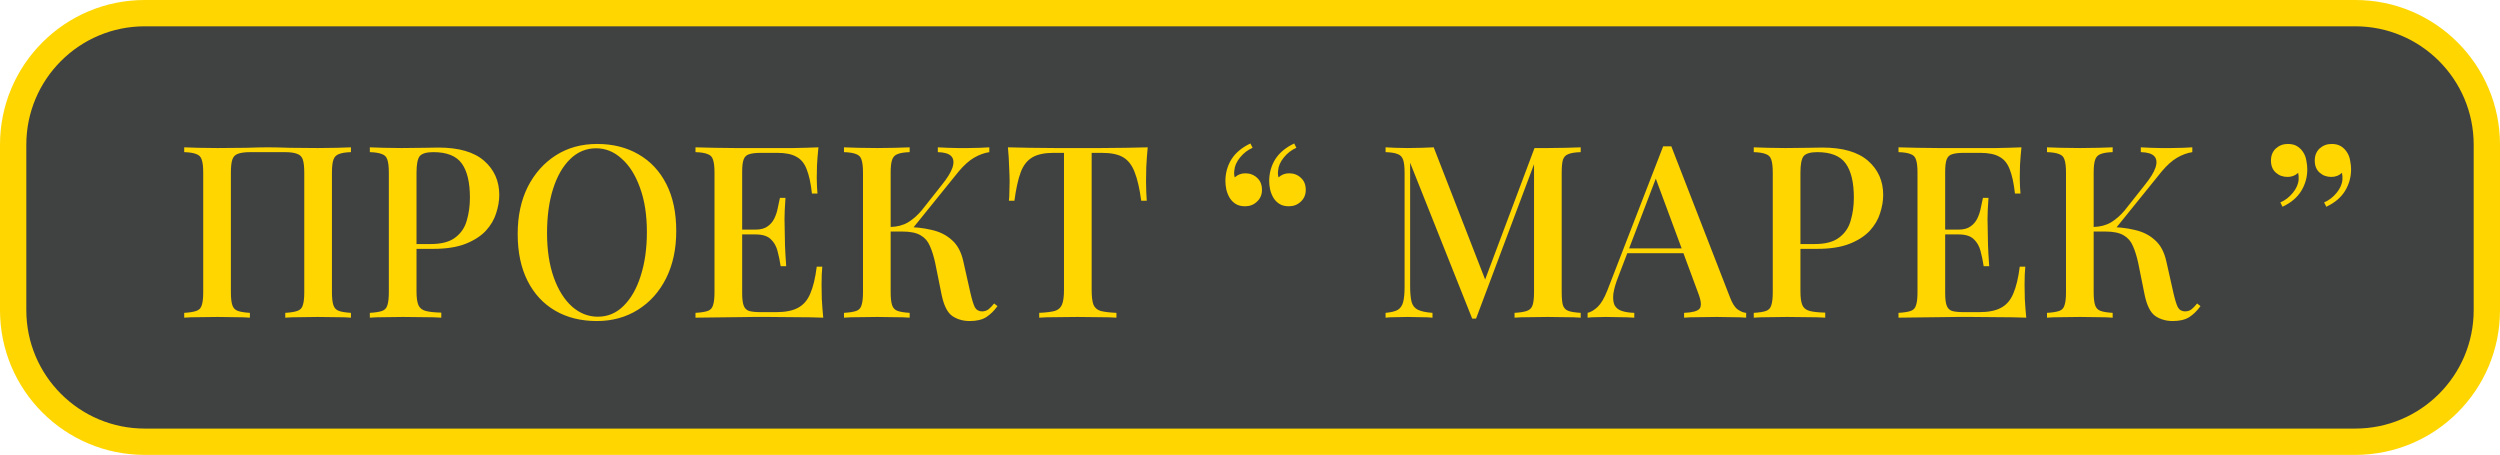 <?xml version="1.0" encoding="UTF-8"?> <svg xmlns="http://www.w3.org/2000/svg" width="1330" height="242" viewBox="0 0 1330 242" fill="none"> <rect x="7" y="7" width="1316" height="228" rx="70" fill="#404242"></rect> <path d="M7 77C7 38.34 38.34 7 77 7H1253C1291.66 7 1323 38.34 1323 77V165C1323 203.66 1291.66 235 1253 235H77C38.34 235 7 203.66 7 165V77Z" stroke="#FFD600" stroke-width="14"></path> <path d="M186.704 78.376V80.936C183.888 81.021 181.754 81.363 180.304 81.96C178.853 82.472 177.872 83.496 177.36 85.032C176.848 86.483 176.592 88.787 176.592 91.944V155.432C176.592 158.504 176.848 160.808 177.36 162.344C177.872 163.88 178.853 164.904 180.304 165.416C181.754 165.928 183.888 166.269 186.704 166.44V169C184.826 168.829 182.309 168.744 179.152 168.744C175.994 168.659 172.624 168.616 169.04 168.616C165.968 168.616 162.81 168.659 159.568 168.744C156.41 168.744 153.808 168.829 151.76 169V166.44C154.576 166.269 156.709 165.928 158.16 165.416C159.696 164.904 160.677 163.88 161.104 162.344C161.616 160.808 161.872 158.504 161.872 155.432V91.944C161.872 88.787 161.616 86.44 161.104 84.904C160.592 83.368 159.568 82.344 158.032 81.832C156.581 81.235 154.405 80.936 151.504 80.936H133.2C130.298 80.936 128.08 81.235 126.544 81.832C125.093 82.344 124.112 83.368 123.6 84.904C123.088 86.44 122.832 88.787 122.832 91.944V155.432C122.832 158.504 123.088 160.808 123.6 162.344C124.112 163.88 125.093 164.904 126.544 165.416C127.994 165.928 130.128 166.269 132.944 166.44V169C130.896 168.829 128.293 168.744 125.136 168.744C122.064 168.659 118.906 168.616 115.664 168.616C112.08 168.616 108.709 168.659 105.552 168.744C102.48 168.744 99.963 168.829 98 169V166.44C100.816 166.269 102.949 165.928 104.4 165.416C105.936 164.904 106.917 163.88 107.344 162.344C107.856 160.808 108.112 158.504 108.112 155.432V91.944C108.112 88.787 107.856 86.483 107.344 85.032C106.917 83.496 105.936 82.472 104.4 81.96C102.949 81.363 100.816 81.021 98 80.936V78.376C99.963 78.461 102.48 78.547 105.552 78.632C108.709 78.717 112.08 78.76 115.664 78.76C120.698 78.76 125.69 78.717 130.64 78.632C135.589 78.461 139.557 78.376 142.544 78.376C145.53 78.376 149.456 78.461 154.32 78.632C159.184 78.717 164.09 78.76 169.04 78.76C172.624 78.76 175.994 78.717 179.152 78.632C182.309 78.547 184.826 78.461 186.704 78.376ZM196.75 78.376C198.712 78.461 201.23 78.547 204.302 78.632C207.459 78.717 210.574 78.76 213.646 78.76C217.742 78.76 221.624 78.717 225.294 78.632C229.048 78.547 231.694 78.504 233.23 78.504C244.067 78.504 252.174 80.851 257.55 85.544C262.926 90.237 265.614 96.296 265.614 103.72C265.614 106.792 265.059 110.035 263.95 113.448C262.926 116.776 261.091 119.891 258.446 122.792C255.8 125.608 252.216 127.912 247.694 129.704C243.171 131.496 237.411 132.392 230.414 132.392H217.87V129.832H229.134C234.851 129.832 239.203 128.68 242.19 126.376C245.262 124.072 247.31 121.043 248.334 117.288C249.443 113.533 249.998 109.48 249.998 105.128C249.998 97.021 248.547 90.963 245.646 86.952C242.744 82.941 237.71 80.936 230.542 80.936C226.872 80.936 224.44 81.661 223.246 83.112C222.136 84.563 221.582 87.507 221.582 91.944V155.176C221.582 158.333 221.923 160.723 222.606 162.344C223.288 163.88 224.568 164.904 226.446 165.416C228.323 165.928 231.096 166.227 234.766 166.312V169C232.462 168.829 229.475 168.744 225.806 168.744C222.136 168.659 218.339 168.616 214.414 168.616C211 168.616 207.715 168.659 204.558 168.744C201.486 168.744 198.883 168.829 196.75 169V166.44C199.651 166.269 201.827 165.928 203.278 165.416C204.728 164.904 205.667 163.88 206.094 162.344C206.606 160.808 206.862 158.504 206.862 155.432V91.944C206.862 88.787 206.606 86.483 206.094 85.032C205.667 83.496 204.686 82.472 203.15 81.96C201.699 81.363 199.566 81.021 196.75 80.936V78.376ZM317.648 76.584C326.01 76.584 333.349 78.419 339.664 82.088C346.064 85.757 351.013 91.048 354.512 97.96C358.01 104.787 359.76 113.107 359.76 122.92C359.76 132.477 357.968 140.84 354.384 148.008C350.8 155.176 345.808 160.765 339.408 164.776C333.008 168.787 325.712 170.792 317.52 170.792C309.072 170.792 301.69 168.957 295.376 165.288C289.061 161.619 284.154 156.328 280.656 149.416C277.157 142.504 275.408 134.184 275.408 124.456C275.408 114.899 277.2 106.536 280.784 99.368C284.453 92.2 289.445 86.611 295.76 82.6C302.074 78.589 309.37 76.584 317.648 76.584ZM317.136 78.888C311.845 78.888 307.237 80.808 303.312 84.648C299.386 88.488 296.357 93.779 294.224 100.52C292.09 107.261 291.024 115.069 291.024 123.944C291.024 132.989 292.218 140.883 294.608 147.624C296.997 154.28 300.24 159.443 304.336 163.112C308.432 166.696 312.997 168.488 318.032 168.488C323.322 168.488 327.888 166.568 331.728 162.728C335.653 158.888 338.682 153.597 340.816 146.856C343.034 140.029 344.144 132.221 344.144 123.432C344.144 114.301 342.906 106.408 340.432 99.752C338.042 93.096 334.8 87.976 330.704 84.392C326.693 80.723 322.17 78.888 317.136 78.888ZM435.408 78.376C435.066 81.619 434.81 84.776 434.64 87.848C434.554 90.835 434.512 93.139 434.512 94.76C434.512 96.381 434.554 97.917 434.64 99.368C434.725 100.819 434.81 102.013 434.896 102.952H431.952C431.354 97.491 430.416 93.181 429.136 90.024C427.941 86.867 426.106 84.648 423.632 83.368C421.242 82.003 417.872 81.32 413.52 81.32H404.688C401.957 81.32 399.866 81.576 398.416 82.088C397.05 82.515 396.112 83.453 395.6 84.904C395.088 86.269 394.832 88.445 394.832 91.432V155.944C394.832 158.845 395.088 161.021 395.6 162.472C396.112 163.923 397.05 164.904 398.416 165.416C399.866 165.843 401.957 166.056 404.688 166.056H413.008C417.872 166.056 421.712 165.288 424.528 163.752C427.429 162.216 429.605 159.699 431.056 156.2C432.592 152.701 433.744 147.923 434.512 141.864H437.456C437.2 144.339 437.072 147.581 437.072 151.592C437.072 153.299 437.114 155.773 437.2 159.016C437.37 162.259 437.626 165.587 437.968 169C433.616 168.829 428.709 168.744 423.248 168.744C417.786 168.659 412.922 168.616 408.656 168.616C406.693 168.616 404.176 168.616 401.104 168.616C398.032 168.616 394.704 168.659 391.12 168.744C387.621 168.744 384.037 168.787 380.368 168.872C376.784 168.872 373.328 168.915 370 169V166.44C372.901 166.269 375.077 165.928 376.528 165.416C377.978 164.904 378.917 163.88 379.344 162.344C379.856 160.808 380.112 158.504 380.112 155.432V91.944C380.112 88.787 379.856 86.483 379.344 85.032C378.917 83.496 377.936 82.472 376.4 81.96C374.949 81.363 372.816 81.021 370 80.936V78.376C373.328 78.461 376.784 78.547 380.368 78.632C384.037 78.632 387.621 78.675 391.12 78.76C394.704 78.76 398.032 78.76 401.104 78.76C404.176 78.76 406.693 78.76 408.656 78.76C412.581 78.76 417.018 78.76 421.968 78.76C427.002 78.675 431.482 78.547 435.408 78.376ZM414.16 122.152C414.16 122.152 414.16 122.579 414.16 123.432C414.16 124.285 414.16 124.712 414.16 124.712H390.992C390.992 124.712 390.992 124.285 390.992 123.432C390.992 122.579 390.992 122.152 390.992 122.152H414.16ZM417.872 105.256C417.53 110.12 417.36 113.832 417.36 116.392C417.445 118.952 417.488 121.299 417.488 123.432C417.488 125.565 417.53 127.912 417.616 130.472C417.701 133.032 417.914 136.744 418.256 141.608H415.312C414.885 138.792 414.33 136.104 413.648 133.544C412.965 130.899 411.728 128.765 409.936 127.144C408.229 125.523 405.541 124.712 401.872 124.712V122.152C404.602 122.152 406.736 121.597 408.272 120.488C409.893 119.379 411.13 117.928 411.984 116.136C412.837 114.344 413.434 112.509 413.776 110.632C414.202 108.669 414.586 106.877 414.928 105.256H417.872ZM483.944 78.376V80.936C481.128 81.021 478.994 81.363 477.544 81.96C476.093 82.472 475.112 83.496 474.6 85.032C474.088 86.483 473.832 88.787 473.832 91.944V155.432C473.832 158.504 474.088 160.808 474.6 162.344C475.112 163.88 476.093 164.904 477.544 165.416C478.994 165.928 481.128 166.269 483.944 166.44V169C481.896 168.829 479.293 168.744 476.136 168.744C473.064 168.659 469.906 168.616 466.664 168.616C463.08 168.616 459.709 168.659 456.552 168.744C453.48 168.744 450.962 168.829 449 169V166.44C451.901 166.269 454.077 165.928 455.528 165.416C456.978 164.904 457.917 163.88 458.344 162.344C458.856 160.808 459.112 158.504 459.112 155.432V91.944C459.112 88.787 458.856 86.483 458.344 85.032C457.917 83.496 456.936 82.472 455.4 81.96C453.949 81.363 451.816 81.021 449 80.936V78.376C450.962 78.461 453.48 78.547 456.552 78.632C459.709 78.717 463.08 78.76 466.664 78.76C469.906 78.76 473.064 78.717 476.136 78.632C479.293 78.547 481.896 78.461 483.944 78.376ZM481.128 120.744C486.418 120.744 491.197 121.256 495.464 122.28C499.816 123.219 503.442 125.011 506.344 127.656C509.33 130.216 511.378 134.013 512.488 139.048L516.2 155.56C517.053 159.315 517.864 161.96 518.632 163.496C519.485 164.947 520.808 165.672 522.6 165.672C523.965 165.587 525.074 165.203 525.928 164.52C526.866 163.752 527.848 162.728 528.872 161.448L530.664 162.856C528.872 165.331 526.866 167.293 524.648 168.744C522.429 170.109 519.528 170.792 515.944 170.792C512.36 170.792 509.245 169.896 506.6 168.104C504.04 166.312 502.162 162.6 500.968 156.968L497.512 139.816C496.744 136.317 495.805 133.331 494.696 130.856C493.672 128.381 492.05 126.504 489.832 125.224C487.613 123.859 484.37 123.176 480.104 123.176H471.144V120.744H481.128ZM473.704 123.176V120.744C477.288 120.659 480.402 119.848 483.048 118.312C485.693 116.691 488.125 114.557 490.344 111.912L500.968 98.472C503.954 94.803 505.874 91.688 506.728 89.128C507.581 86.483 507.368 84.477 506.088 83.112C504.808 81.747 502.418 81.021 498.92 80.936V78.376C500.712 78.461 502.504 78.547 504.296 78.632C506.088 78.632 507.88 78.675 509.672 78.76C511.464 78.76 513.256 78.76 515.048 78.76C517.352 78.76 519.442 78.717 521.32 78.632C523.282 78.547 524.946 78.461 526.312 78.376V80.936C523.581 81.363 520.893 82.344 518.248 83.88C515.602 85.416 512.872 87.848 510.056 91.176L484.2 123.176H473.704ZM610.585 78.376C610.243 81.96 609.987 85.459 609.817 88.872C609.731 92.2 609.689 94.76 609.689 96.552C609.689 98.515 609.731 100.392 609.817 102.184C609.902 103.976 609.987 105.512 610.073 106.792H607.129C606.275 100.392 605.123 95.357 603.673 91.688C602.307 88.019 600.302 85.373 597.657 83.752C595.011 82.131 591.214 81.32 586.265 81.32H580.761V154.28C580.761 157.693 581.059 160.253 581.657 161.96C582.339 163.667 583.619 164.819 585.497 165.416C587.459 165.928 590.275 166.269 593.945 166.44V169C591.555 168.829 588.483 168.744 584.729 168.744C580.974 168.659 577.134 168.616 573.209 168.616C569.113 168.616 565.23 168.659 561.561 168.744C557.977 168.744 555.075 168.829 552.857 169V166.44C556.526 166.269 559.299 165.928 561.177 165.416C563.054 164.819 564.334 163.667 565.017 161.96C565.699 160.253 566.041 157.693 566.041 154.28V81.32H560.409C555.63 81.32 551.875 82.131 549.145 83.752C546.414 85.373 544.366 88.019 543.001 91.688C541.635 95.357 540.526 100.392 539.673 106.792H536.729C536.899 105.512 536.985 103.976 536.985 102.184C537.07 100.392 537.113 98.515 537.113 96.552C537.113 94.76 537.027 92.2 536.857 88.872C536.771 85.459 536.558 81.96 536.217 78.376C539.886 78.461 543.897 78.547 548.249 78.632C552.601 78.717 556.995 78.76 561.433 78.76C565.87 78.76 569.881 78.76 573.465 78.76C577.049 78.76 581.017 78.76 585.369 78.76C589.721 78.76 594.115 78.717 598.553 78.632C602.99 78.547 607.001 78.461 610.585 78.376ZM662.407 109.736C660.444 109.736 658.823 109.352 657.543 108.584C656.263 107.816 655.196 106.792 654.343 105.512C653.489 104.147 652.849 102.611 652.423 100.904C652.081 99.197 651.911 97.661 651.911 96.296C651.911 92.115 652.977 88.275 655.111 84.776C657.329 81.277 660.7 78.461 665.223 76.328L666.375 78.632C663.815 79.741 661.596 81.448 659.719 83.752C657.841 86.056 656.817 88.403 656.647 90.792C656.476 92.072 656.561 93.267 656.903 94.376C658.439 92.925 660.316 92.2 662.535 92.2C665.009 92.2 667.1 93.011 668.807 94.632C670.513 96.168 671.367 98.301 671.367 101.032C671.367 103.592 670.471 105.683 668.679 107.304C666.972 108.925 664.881 109.736 662.407 109.736ZM685.703 109.736C683.74 109.736 682.119 109.352 680.839 108.584C679.559 107.816 678.492 106.792 677.639 105.512C676.785 104.147 676.145 102.611 675.719 100.904C675.377 99.197 675.207 97.661 675.207 96.296C675.207 92.115 676.273 88.275 678.407 84.776C680.625 81.277 683.996 78.461 688.519 76.328L689.671 78.632C687.111 79.741 684.892 81.448 683.015 83.752C681.137 86.056 680.113 88.403 679.943 90.792C679.772 92.072 679.857 93.267 680.199 94.376C681.735 92.925 683.612 92.2 685.831 92.2C688.305 92.2 690.396 93.011 692.103 94.632C693.809 96.168 694.663 98.301 694.663 101.032C694.663 103.592 693.767 105.683 691.975 107.304C690.268 108.925 688.177 109.736 685.703 109.736ZM840.936 78.376V80.936C838.034 81.021 835.858 81.363 834.408 81.96C832.957 82.472 831.976 83.496 831.464 85.032C831.037 86.483 830.824 88.787 830.824 91.944V155.432C830.824 158.504 831.037 160.808 831.464 162.344C831.976 163.88 832.957 164.904 834.408 165.416C835.858 165.928 838.034 166.269 840.936 166.44V169C838.802 168.829 836.157 168.744 833 168.744C829.842 168.659 826.642 168.616 823.4 168.616C819.816 168.616 816.445 168.659 813.288 168.744C810.13 168.744 807.613 168.829 805.736 169V166.44C808.637 166.269 810.813 165.928 812.264 165.416C813.8 164.904 814.824 163.88 815.336 162.344C815.848 160.808 816.104 158.504 816.104 155.432V85.416L816.744 85.672L785.256 169.512H783.208L750.184 86.568V152.104C750.184 155.688 750.44 158.504 750.952 160.552C751.464 162.515 752.573 163.923 754.28 164.776C755.986 165.629 758.589 166.184 762.088 166.44V169C760.466 168.829 758.376 168.744 755.816 168.744C753.341 168.659 750.994 168.616 748.776 168.616C746.642 168.616 744.509 168.659 742.376 168.744C740.242 168.744 738.493 168.829 737.128 169V166.44C739.944 166.184 742.077 165.672 743.528 164.904C744.978 164.051 745.96 162.643 746.472 160.68C746.984 158.717 747.24 156.029 747.24 152.616V91.944C747.24 88.787 746.984 86.483 746.472 85.032C745.96 83.496 744.978 82.472 743.528 81.96C742.077 81.363 739.944 81.021 737.128 80.936V78.376C738.493 78.461 740.242 78.547 742.376 78.632C744.509 78.717 746.642 78.76 748.776 78.76C751.25 78.76 753.725 78.717 756.2 78.632C758.76 78.547 760.936 78.461 762.728 78.376L791.016 151.08L788.584 152.744L816.36 78.76C817.469 78.76 818.621 78.76 819.816 78.76C821.01 78.76 822.205 78.76 823.4 78.76C826.642 78.76 829.842 78.717 833 78.632C836.157 78.547 838.802 78.461 840.936 78.376ZM889.147 77.864L920.379 158.248C921.573 161.405 922.939 163.539 924.475 164.648C926.096 165.757 927.589 166.355 928.955 166.44V169C926.907 168.829 924.475 168.744 921.659 168.744C918.928 168.659 916.155 168.616 913.339 168.616C909.755 168.616 906.427 168.659 903.355 168.744C900.283 168.744 897.808 168.829 895.931 169V166.44C900.283 166.269 903.013 165.544 904.123 164.264C905.317 162.899 905.061 160.04 903.355 155.688L880.315 93.48L882.363 91.176L861.115 146.728C859.579 150.568 858.64 153.768 858.299 156.328C858.043 158.888 858.256 160.893 858.939 162.344C859.707 163.795 860.987 164.819 862.779 165.416C864.571 166.013 866.789 166.355 869.435 166.44V169C866.875 168.829 864.272 168.744 861.627 168.744C859.067 168.659 856.635 168.616 854.331 168.616C852.283 168.616 850.448 168.659 848.827 168.744C847.291 168.744 845.883 168.829 844.603 169V166.44C846.395 166.013 848.187 164.947 849.979 163.24C851.771 161.533 853.477 158.632 855.099 154.536L884.795 77.864C885.477 77.864 886.203 77.864 886.971 77.864C887.739 77.864 888.464 77.864 889.147 77.864ZM902.587 132.136V134.696H864.443L865.723 132.136H902.587ZM933 78.376C934.962 78.461 937.48 78.547 940.552 78.632C943.709 78.717 946.824 78.76 949.896 78.76C953.992 78.76 957.874 78.717 961.544 78.632C965.298 78.547 967.944 78.504 969.48 78.504C980.317 78.504 988.424 80.851 993.8 85.544C999.176 90.237 1001.86 96.296 1001.86 103.72C1001.86 106.792 1001.31 110.035 1000.2 113.448C999.176 116.776 997.341 119.891 994.696 122.792C992.05 125.608 988.466 127.912 983.944 129.704C979.421 131.496 973.661 132.392 966.664 132.392H954.12V129.832H965.384C971.101 129.832 975.453 128.68 978.44 126.376C981.512 124.072 983.56 121.043 984.584 117.288C985.693 113.533 986.248 109.48 986.248 105.128C986.248 97.021 984.797 90.963 981.896 86.952C978.994 82.941 973.96 80.936 966.792 80.936C963.122 80.936 960.69 81.661 959.496 83.112C958.386 84.563 957.832 87.507 957.832 91.944V155.176C957.832 158.333 958.173 160.723 958.856 162.344C959.538 163.88 960.818 164.904 962.696 165.416C964.573 165.928 967.346 166.227 971.016 166.312V169C968.712 168.829 965.725 168.744 962.056 168.744C958.386 168.659 954.589 168.616 950.664 168.616C947.25 168.616 943.965 168.659 940.808 168.744C937.736 168.744 935.133 168.829 933 169V166.44C935.901 166.269 938.077 165.928 939.528 165.416C940.978 164.904 941.917 163.88 942.344 162.344C942.856 160.808 943.112 158.504 943.112 155.432V91.944C943.112 88.787 942.856 86.483 942.344 85.032C941.917 83.496 940.936 82.472 939.4 81.96C937.949 81.363 935.816 81.021 933 80.936V78.376ZM1075.41 78.376C1075.07 81.619 1074.81 84.776 1074.64 87.848C1074.55 90.835 1074.51 93.139 1074.51 94.76C1074.51 96.381 1074.55 97.917 1074.64 99.368C1074.73 100.819 1074.81 102.013 1074.9 102.952H1071.95C1071.35 97.491 1070.42 93.181 1069.14 90.024C1067.94 86.867 1066.11 84.648 1063.63 83.368C1061.24 82.003 1057.87 81.32 1053.52 81.32H1044.69C1041.96 81.32 1039.87 81.576 1038.42 82.088C1037.05 82.515 1036.11 83.453 1035.6 84.904C1035.09 86.269 1034.83 88.445 1034.83 91.432V155.944C1034.83 158.845 1035.09 161.021 1035.6 162.472C1036.11 163.923 1037.05 164.904 1038.42 165.416C1039.87 165.843 1041.96 166.056 1044.69 166.056H1053.01C1057.87 166.056 1061.71 165.288 1064.53 163.752C1067.43 162.216 1069.61 159.699 1071.06 156.2C1072.59 152.701 1073.74 147.923 1074.51 141.864H1077.46C1077.2 144.339 1077.07 147.581 1077.07 151.592C1077.07 153.299 1077.11 155.773 1077.2 159.016C1077.37 162.259 1077.63 165.587 1077.97 169C1073.62 168.829 1068.71 168.744 1063.25 168.744C1057.79 168.659 1052.92 168.616 1048.66 168.616C1046.69 168.616 1044.18 168.616 1041.1 168.616C1038.03 168.616 1034.7 168.659 1031.12 168.744C1027.62 168.744 1024.04 168.787 1020.37 168.872C1016.78 168.872 1013.33 168.915 1010 169V166.44C1012.9 166.269 1015.08 165.928 1016.53 165.416C1017.98 164.904 1018.92 163.88 1019.34 162.344C1019.86 160.808 1020.11 158.504 1020.11 155.432V91.944C1020.11 88.787 1019.86 86.483 1019.34 85.032C1018.92 83.496 1017.94 82.472 1016.4 81.96C1014.95 81.363 1012.82 81.021 1010 80.936V78.376C1013.33 78.461 1016.78 78.547 1020.37 78.632C1024.04 78.632 1027.62 78.675 1031.12 78.76C1034.7 78.76 1038.03 78.76 1041.1 78.76C1044.18 78.76 1046.69 78.76 1048.66 78.76C1052.58 78.76 1057.02 78.76 1061.97 78.76C1067 78.675 1071.48 78.547 1075.41 78.376ZM1054.16 122.152C1054.16 122.152 1054.16 122.579 1054.16 123.432C1054.16 124.285 1054.16 124.712 1054.16 124.712H1030.99C1030.99 124.712 1030.99 124.285 1030.99 123.432C1030.99 122.579 1030.99 122.152 1030.99 122.152H1054.16ZM1057.87 105.256C1057.53 110.12 1057.36 113.832 1057.36 116.392C1057.45 118.952 1057.49 121.299 1057.49 123.432C1057.49 125.565 1057.53 127.912 1057.62 130.472C1057.7 133.032 1057.91 136.744 1058.26 141.608H1055.31C1054.89 138.792 1054.33 136.104 1053.65 133.544C1052.97 130.899 1051.73 128.765 1049.94 127.144C1048.23 125.523 1045.54 124.712 1041.87 124.712V122.152C1044.6 122.152 1046.74 121.597 1048.27 120.488C1049.89 119.379 1051.13 117.928 1051.98 116.136C1052.84 114.344 1053.43 112.509 1053.78 110.632C1054.2 108.669 1054.59 106.877 1054.93 105.256H1057.87ZM1123.94 78.376V80.936C1121.13 81.021 1118.99 81.363 1117.54 81.96C1116.09 82.472 1115.11 83.496 1114.6 85.032C1114.09 86.483 1113.83 88.787 1113.83 91.944V155.432C1113.83 158.504 1114.09 160.808 1114.6 162.344C1115.11 163.88 1116.09 164.904 1117.54 165.416C1118.99 165.928 1121.13 166.269 1123.94 166.44V169C1121.9 168.829 1119.29 168.744 1116.14 168.744C1113.06 168.659 1109.91 168.616 1106.66 168.616C1103.08 168.616 1099.71 168.659 1096.55 168.744C1093.48 168.744 1090.96 168.829 1089 169V166.44C1091.9 166.269 1094.08 165.928 1095.53 165.416C1096.98 164.904 1097.92 163.88 1098.34 162.344C1098.86 160.808 1099.11 158.504 1099.11 155.432V91.944C1099.11 88.787 1098.86 86.483 1098.34 85.032C1097.92 83.496 1096.94 82.472 1095.4 81.96C1093.95 81.363 1091.82 81.021 1089 80.936V78.376C1090.96 78.461 1093.48 78.547 1096.55 78.632C1099.71 78.717 1103.08 78.76 1106.66 78.76C1109.91 78.76 1113.06 78.717 1116.14 78.632C1119.29 78.547 1121.9 78.461 1123.94 78.376ZM1121.13 120.744C1126.42 120.744 1131.2 121.256 1135.46 122.28C1139.82 123.219 1143.44 125.011 1146.34 127.656C1149.33 130.216 1151.38 134.013 1152.49 139.048L1156.2 155.56C1157.05 159.315 1157.86 161.96 1158.63 163.496C1159.49 164.947 1160.81 165.672 1162.6 165.672C1163.97 165.587 1165.07 165.203 1165.93 164.52C1166.87 163.752 1167.85 162.728 1168.87 161.448L1170.66 162.856C1168.87 165.331 1166.87 167.293 1164.65 168.744C1162.43 170.109 1159.53 170.792 1155.94 170.792C1152.36 170.792 1149.25 169.896 1146.6 168.104C1144.04 166.312 1142.16 162.6 1140.97 156.968L1137.51 139.816C1136.74 136.317 1135.81 133.331 1134.7 130.856C1133.67 128.381 1132.05 126.504 1129.83 125.224C1127.61 123.859 1124.37 123.176 1120.1 123.176H1111.14V120.744H1121.13ZM1113.7 123.176V120.744C1117.29 120.659 1120.4 119.848 1123.05 118.312C1125.69 116.691 1128.13 114.557 1130.34 111.912L1140.97 98.472C1143.95 94.803 1145.87 91.688 1146.73 89.128C1147.58 86.483 1147.37 84.477 1146.09 83.112C1144.81 81.747 1142.42 81.021 1138.92 80.936V78.376C1140.71 78.461 1142.5 78.547 1144.3 78.632C1146.09 78.632 1147.88 78.675 1149.67 78.76C1151.46 78.76 1153.26 78.76 1155.05 78.76C1157.35 78.76 1159.44 78.717 1161.32 78.632C1163.28 78.547 1164.95 78.461 1166.31 78.376V80.936C1163.58 81.363 1160.89 82.344 1158.25 83.88C1155.6 85.416 1152.87 87.848 1150.06 91.176L1124.2 123.176H1113.7ZM1240.41 76.584C1242.37 76.584 1243.99 76.968 1245.27 77.736C1246.55 78.504 1247.62 79.528 1248.47 80.808C1249.41 82.173 1250.01 83.709 1250.27 85.416C1250.61 87.123 1250.78 88.659 1250.78 90.024C1250.78 94.205 1249.71 98.045 1247.58 101.544C1245.45 105.043 1242.12 107.859 1237.59 109.992L1236.44 107.688C1239 106.579 1241.22 104.872 1243.1 102.568C1244.98 100.264 1246 97.917 1246.17 95.528C1246.26 94.248 1246.17 93.053 1245.91 91.944C1244.38 93.395 1242.5 94.12 1240.28 94.12C1237.81 94.12 1235.72 93.352 1234.01 91.816C1232.3 90.28 1231.45 88.147 1231.45 85.416C1231.45 82.771 1232.3 80.637 1234.01 79.016C1235.8 77.395 1237.94 76.584 1240.41 76.584ZM1217.11 76.584C1219.08 76.584 1220.7 76.968 1221.98 77.736C1223.26 78.504 1224.33 79.528 1225.18 80.808C1226.12 82.173 1226.71 83.709 1226.97 85.416C1227.31 87.123 1227.48 88.659 1227.48 90.024C1227.48 94.205 1226.42 98.045 1224.28 101.544C1222.15 105.043 1218.82 107.859 1214.3 109.992L1213.15 107.688C1215.71 106.579 1217.93 104.872 1219.8 102.568C1221.68 100.264 1222.7 97.917 1222.87 95.528C1222.96 94.248 1222.87 93.053 1222.62 91.944C1221.08 93.395 1219.21 94.12 1216.99 94.12C1214.51 94.12 1212.42 93.352 1210.71 91.816C1209.01 90.28 1208.15 88.147 1208.15 85.416C1208.15 82.771 1209.01 80.637 1210.71 79.016C1212.51 77.395 1214.64 76.584 1217.11 76.584Z" fill="#FFD600"></path> </svg> 